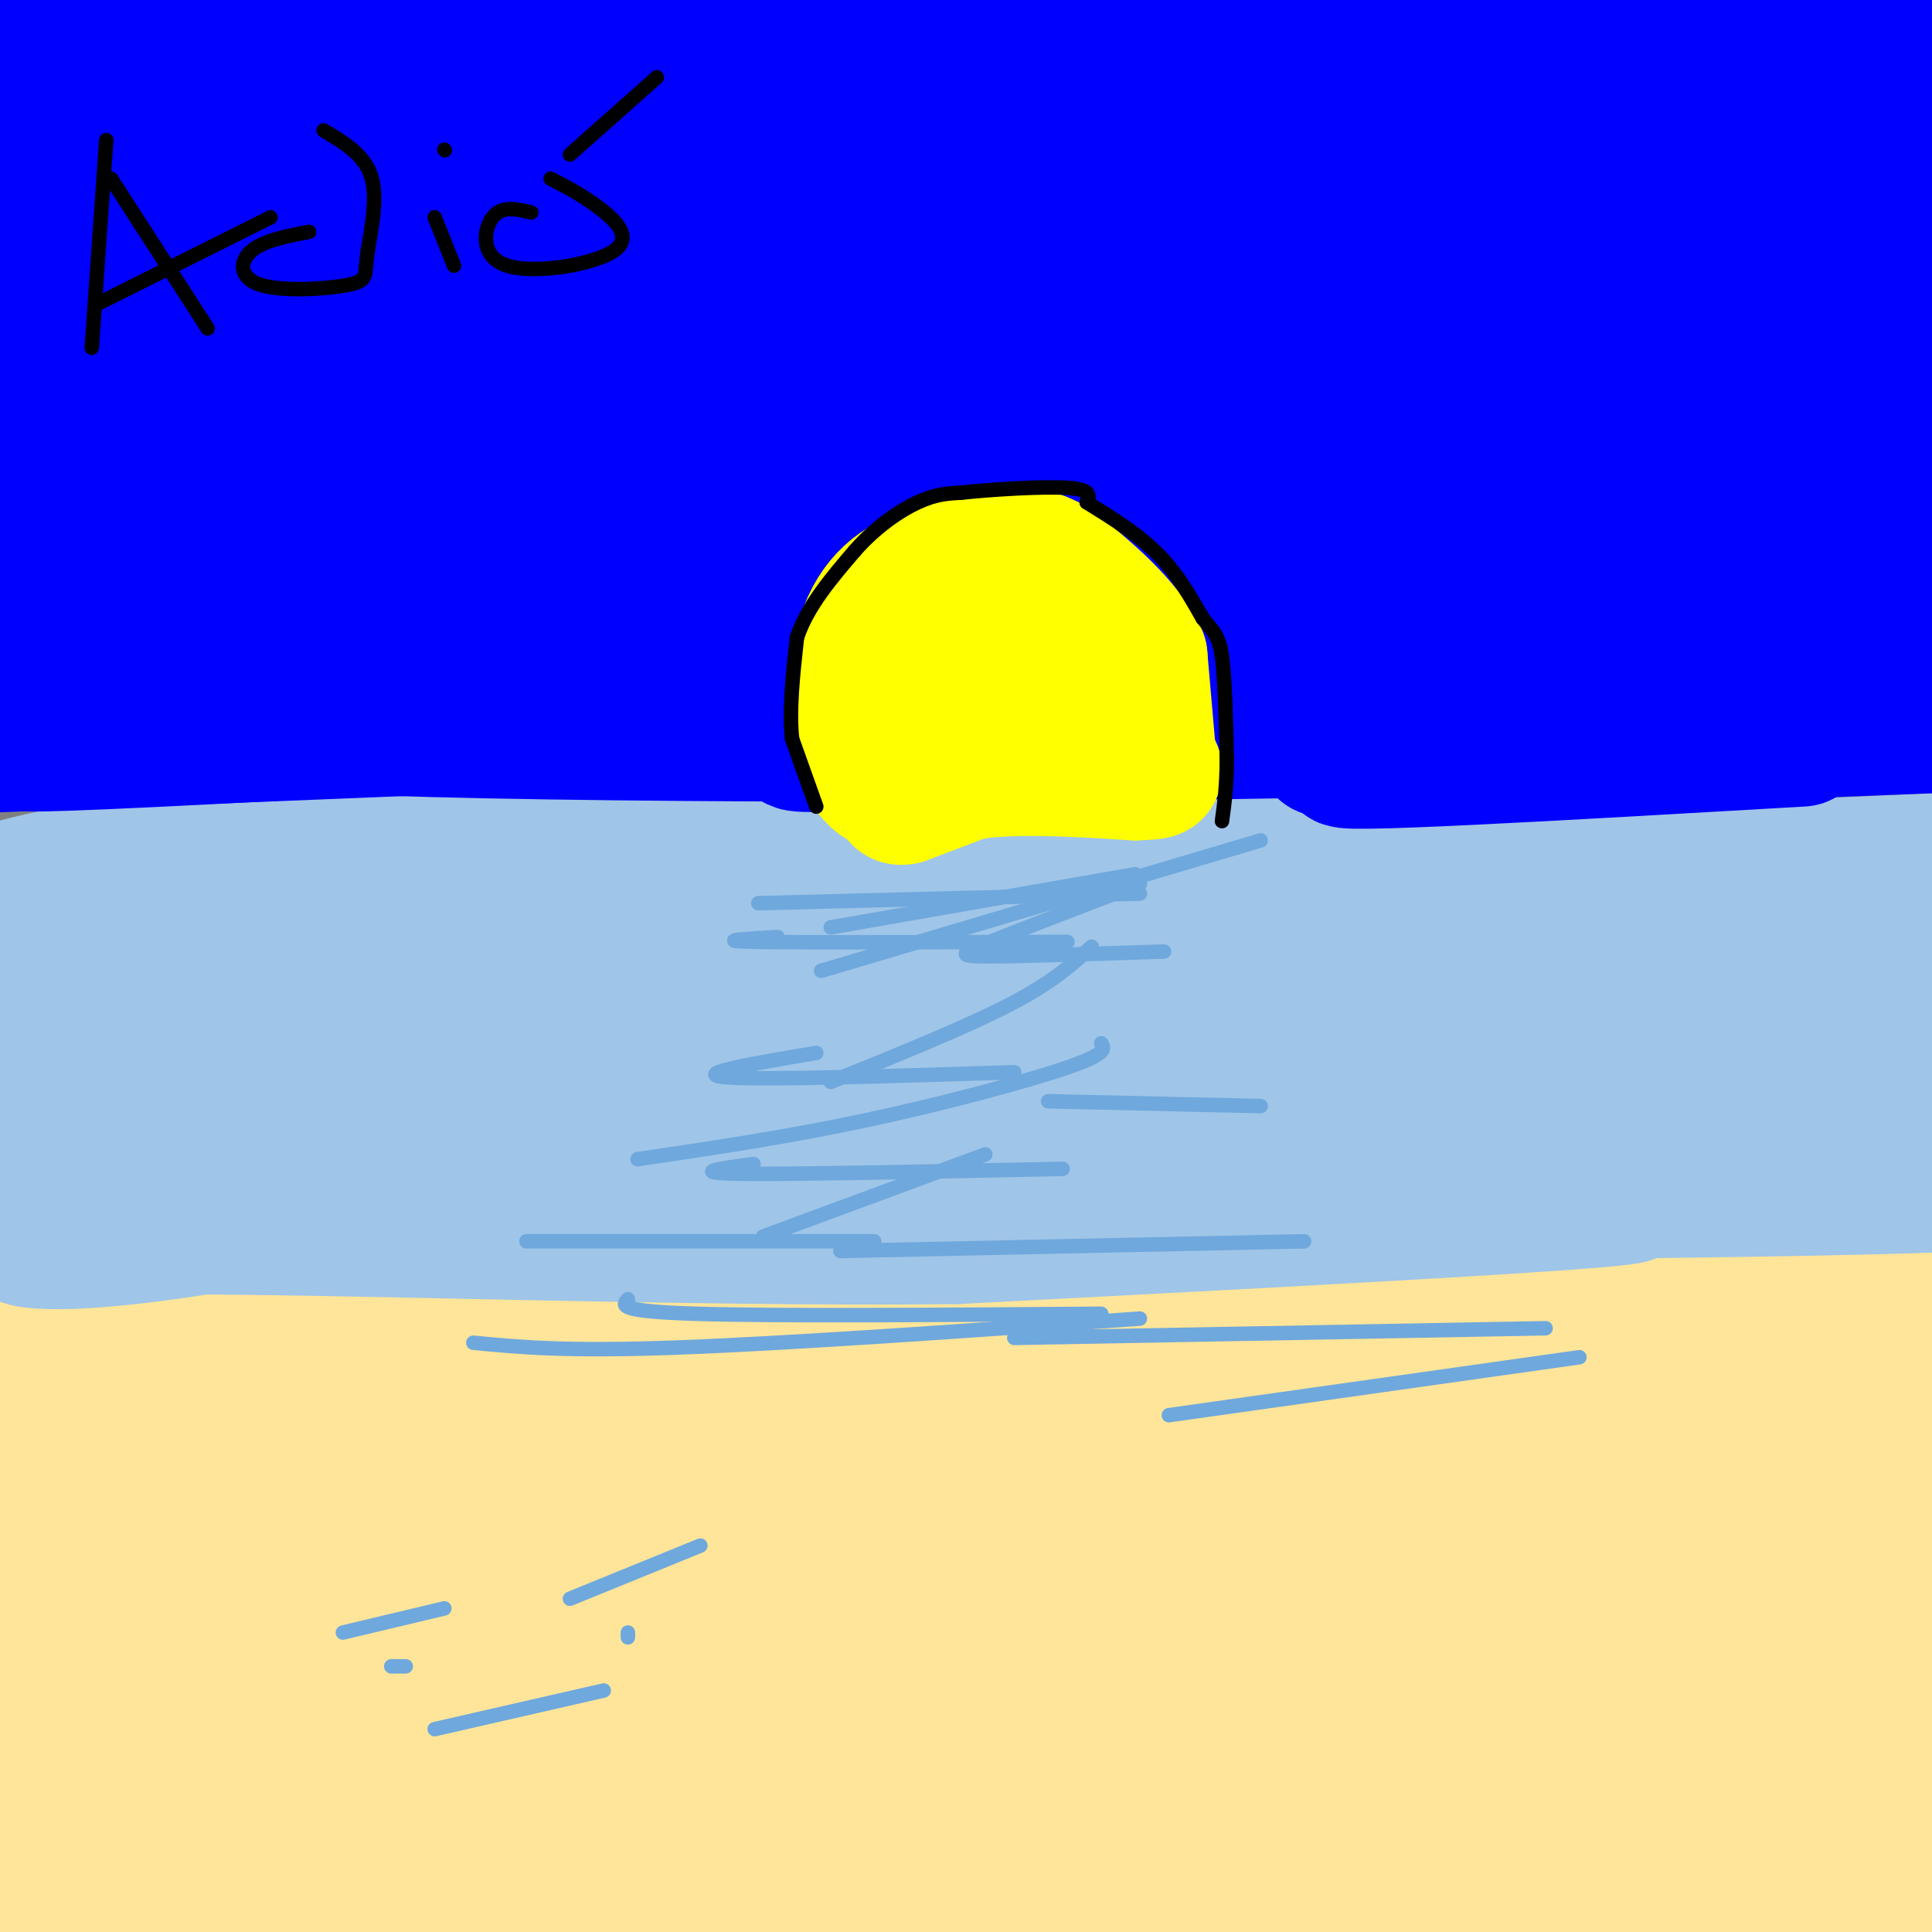 <svg viewBox='0 0 400 400' version='1.1' xmlns='http://www.w3.org/2000/svg' xmlns:xlink='http://www.w3.org/1999/xlink'><rect x="0" y="0" width="400" height="400" fill="#808080" stroke="none"/><g fill='none' stroke='rgb(255,229,153)' stroke-width='28' stroke-linecap='round' stroke-linejoin='round'><path d='M5,308c9.311,-4.333 18.622,-8.667 67,-13c48.378,-4.333 135.822,-8.667 130,-11c-5.822,-2.333 -104.911,-2.667 -204,-3'/><path d='M-1,281c146.600,-3.246 293.200,-6.492 288,-7c-5.200,-0.508 -162.200,1.723 -234,4c-71.800,2.277 -58.400,4.600 -45,4c13.400,-0.600 26.800,-4.123 42,-6c15.200,-1.877 32.200,-2.108 92,-3c59.800,-0.892 162.400,-2.446 265,-4'/><path d='M392,275c-57.708,4.667 -115.417,9.333 -197,13c-81.583,3.667 -187.042,6.333 -188,6c-0.958,-0.333 102.583,-3.667 192,-4c89.417,-0.333 164.708,2.333 240,5'/><path d='M356,303c-147.512,6.601 -295.024,13.202 -340,14c-44.976,0.798 12.583,-4.208 53,-8c40.417,-3.792 63.690,-6.369 118,-8c54.310,-1.631 139.655,-2.315 225,-3'/><path d='M282,327c0.000,0.000 -290.000,18.000 -290,18'/><path d='M6,342c-5.167,-2.333 -10.333,-4.667 56,-8c66.333,-3.333 204.167,-7.667 342,-12'/><path d='M390,327c-78.820,5.812 -157.640,11.624 -228,15c-70.360,3.376 -132.262,4.317 -135,2c-2.738,-2.317 53.686,-7.893 83,-11c29.314,-3.107 31.518,-3.745 79,-4c47.482,-0.255 140.241,-0.128 233,0'/><path d='M379,336c-41.482,5.022 -82.963,10.043 -134,13c-51.037,2.957 -111.629,3.849 -147,6c-35.371,2.151 -45.522,5.560 -54,6c-8.478,0.440 -15.283,-2.088 55,-4c70.283,-1.912 217.653,-3.207 287,-3c69.347,0.207 60.671,1.916 -18,5c-78.671,3.084 -227.335,7.542 -376,12'/><path d='M27,368c27.962,-2.440 55.923,-4.880 124,-5c68.077,-0.120 176.268,2.081 219,4c42.732,1.919 20.005,3.555 -29,7c-49.005,3.445 -124.287,8.699 -188,11c-63.713,2.301 -115.856,1.651 -168,1'/><path d='M23,386c42.622,-0.667 85.244,-1.333 141,0c55.756,1.333 124.646,4.667 161,7c36.354,2.333 40.172,3.667 41,5c0.828,1.333 -1.335,2.667 -64,1c-62.665,-1.667 -185.833,-6.333 -309,-11'/><path d='M30,386c0.000,0.000 407.000,-8.000 407,-8'/><path d='M376,375c-46.500,-3.917 -93.000,-7.833 -87,-10c6.000,-2.167 64.500,-2.583 123,-3'/><path d='M390,372c-31.185,6.583 -62.369,13.167 -57,15c5.369,1.833 47.292,-1.083 53,0c5.708,1.083 -24.798,6.167 -27,9c-2.202,2.833 23.899,3.417 50,4'/><path d='M394,400c0.000,0.000 -4.000,1.000 -4,1'/></g>
<g fill='none' stroke='rgb(0,0,255)' stroke-width='28' stroke-linecap='round' stroke-linejoin='round'><path d='M70,204c-23.313,3.522 -46.625,7.043 -52,7c-5.375,-0.043 7.188,-3.651 37,-6c29.812,-2.349 76.872,-3.440 84,-2c7.128,1.440 -25.678,5.411 -59,8c-33.322,2.589 -67.161,3.794 -101,5'/><path d='M17,218c46.622,0.311 93.244,0.622 95,0c1.756,-0.622 -41.356,-2.178 -71,-2c-29.644,0.178 -45.822,2.089 -62,4'/><path d='M27,224c42.417,2.333 84.833,4.667 77,8c-7.833,3.333 -65.917,7.667 -124,12'/><path d='M13,235c50.533,-3.978 101.067,-7.956 112,-7c10.933,0.956 -17.733,6.844 -46,11c-28.267,4.156 -56.133,6.578 -84,9'/><path d='M19,245c40.167,-1.250 80.333,-2.500 77,-1c-3.333,1.500 -50.167,5.750 -97,10'/><path d='M4,253c116.978,-3.373 233.955,-6.746 238,-8c4.045,-1.254 -104.844,-0.388 -145,-1c-40.156,-0.612 -11.581,-2.703 65,-4c76.581,-1.297 201.166,-1.799 235,-1c33.834,0.799 -23.083,2.900 -80,5'/><path d='M317,244c-48.826,2.330 -130.892,5.656 -104,5c26.892,-0.656 162.740,-5.292 159,-5c-3.740,0.292 -147.069,5.512 -163,5c-15.931,-0.512 95.534,-6.756 207,-13'/><path d='M375,229c-52.956,-1.400 -105.911,-2.800 -103,-5c2.911,-2.200 61.689,-5.200 94,-8c32.311,-2.800 38.156,-5.400 44,-8'/><path d='M390,210c-38.386,3.144 -76.772,6.288 -134,9c-57.228,2.712 -133.296,4.992 -149,4c-15.704,-0.992 28.958,-5.258 36,-7c7.042,-1.742 -23.536,-0.961 38,-2c61.536,-1.039 215.185,-3.897 202,-5c-13.185,-1.103 -193.204,-0.451 -242,-2c-48.796,-1.549 33.630,-5.300 82,-7c48.370,-1.700 62.685,-1.350 77,-1'/><path d='M300,199c30.168,0.359 67.086,1.756 12,0c-55.086,-1.756 -202.178,-6.667 -183,-8c19.178,-1.333 204.625,0.910 237,2c32.375,1.090 -88.321,1.026 -131,1c-42.679,-0.026 -7.339,-0.013 28,0'/><path d='M263,194c29.167,-0.167 88.083,-0.583 147,-1'/><path d='M382,194c0.000,0.000 -287.000,-3.000 -287,-3'/><path d='M95,191c-53.356,-0.511 -43.244,-0.289 -49,2c-5.756,2.289 -27.378,6.644 -49,11'/><path d='M0,203c0.000,0.000 140.000,0.000 140,0'/></g>
<g fill='none' stroke='rgb(159,197,232)' stroke-width='28' stroke-linecap='round' stroke-linejoin='round'><path d='M76,181c-40.756,8.929 -81.512,17.857 -74,20c7.512,2.143 63.292,-2.500 105,-3c41.708,-0.500 69.345,3.143 48,5c-21.345,1.857 -91.673,1.929 -162,2'/><path d='M6,204c28.244,-0.378 56.489,-0.756 102,0c45.511,0.756 108.289,2.644 92,7c-16.289,4.356 -111.644,11.178 -207,18'/><path d='M6,227c53.178,-2.489 106.356,-4.978 111,-6c4.644,-1.022 -39.244,-0.578 -73,1c-33.756,1.578 -57.378,4.289 -81,7'/><path d='M40,230c46.467,0.489 92.933,0.978 92,4c-0.933,3.022 -49.267,8.578 -84,12c-34.733,3.422 -55.867,4.711 -77,6'/><path d='M16,244c66.089,-0.444 132.178,-0.889 132,-1c-0.178,-0.111 -66.622,0.111 -108,2c-41.378,1.889 -57.689,5.444 -74,9'/><path d='M5,249c100.325,0.133 200.650,0.266 214,0c13.350,-0.266 -60.276,-0.930 -109,0c-48.724,0.930 -72.544,3.456 -104,5c-31.456,1.544 -70.546,2.108 4,0c74.546,-2.108 262.727,-6.888 313,-7c50.273,-0.112 -37.364,4.444 -125,9'/><path d='M198,256c-54.797,0.651 -129.291,-2.222 -165,-2c-35.709,0.222 -32.635,3.537 -18,3c14.635,-0.537 40.830,-4.928 44,-7c3.170,-2.072 -16.685,-1.827 45,-2c61.685,-0.173 204.910,-0.764 270,-2c65.090,-1.236 52.045,-3.118 39,-5'/><path d='M387,240c-73.750,0.583 -147.500,1.167 -138,0c9.500,-1.167 102.250,-4.083 195,-7'/><path d='M375,222c-117.583,2.250 -235.167,4.500 -223,2c12.167,-2.500 154.083,-9.750 296,-17'/><path d='M384,205c-43.768,1.149 -87.536,2.298 -147,2c-59.464,-0.298 -134.625,-2.042 -128,-5c6.625,-2.958 95.036,-7.131 159,-9c63.964,-1.869 103.482,-1.435 143,-1'/><path d='M403,194c0.672,2.063 1.343,4.125 -75,5c-76.343,0.875 -229.701,0.562 -213,1c16.701,0.438 203.461,1.627 269,1c65.539,-0.627 9.857,-3.068 -49,-6c-58.857,-2.932 -120.890,-6.353 -164,-9c-43.110,-2.647 -67.299,-4.520 -86,-4c-18.701,0.520 -31.915,3.434 -26,3c5.915,-0.434 30.957,-4.217 56,-8'/><path d='M115,177c46.754,-1.258 135.638,-0.403 150,-1c14.362,-0.597 -45.800,-2.644 -102,-3c-56.200,-0.356 -108.438,0.981 -94,3c14.438,2.019 95.554,4.720 163,6c67.446,1.280 121.223,1.140 175,1'/><path d='M370,184c-66.988,3.339 -133.976,6.679 -185,6c-51.024,-0.679 -86.083,-5.375 -107,-7c-20.917,-1.625 -27.690,-0.179 -39,2c-11.310,2.179 -27.155,5.089 -43,8'/><path d='M10,191c45.933,-5.844 91.867,-11.689 94,-14c2.133,-2.311 -39.533,-1.089 -65,1c-25.467,2.089 -34.733,5.044 -44,8'/><path d='M0,186c73.750,0.167 147.500,0.333 215,-1c67.500,-1.333 128.750,-4.167 190,-7'/><path d='M385,180c0.000,0.000 -143.000,-4.000 -143,-4'/></g>
<g fill='none' stroke='rgb(0,0,255)' stroke-width='28' stroke-linecap='round' stroke-linejoin='round'><path d='M133,16c0.000,0.000 -169.000,-9.000 -169,-9'/><path d='M20,7c45.422,3.244 90.844,6.489 102,9c11.156,2.511 -11.956,4.289 -39,6c-27.044,1.711 -58.022,3.356 -89,5'/><path d='M-1,33c94.250,0.083 188.500,0.167 182,2c-6.500,1.833 -113.750,5.417 -221,9'/><path d='M45,50c42.644,3.622 85.289,7.244 132,10c46.711,2.756 97.489,4.644 67,10c-30.489,5.356 -142.244,14.178 -254,23'/><path d='M28,90c90.167,-1.417 180.333,-2.833 174,-6c-6.333,-3.167 -109.167,-8.083 -212,-13'/><path d='M4,65c37.622,-2.356 75.244,-4.711 71,-2c-4.244,2.711 -50.356,10.489 -75,14c-24.644,3.511 -27.822,2.756 -31,2'/><path d='M0,66c8.970,-2.065 17.940,-4.131 38,-6c20.060,-1.869 51.208,-3.542 62,-3c10.792,0.542 1.226,3.298 -21,11c-22.226,7.702 -57.113,20.351 -92,33'/><path d='M16,98c73.756,-4.511 147.511,-9.022 148,-6c0.489,3.022 -72.289,13.578 -117,19c-44.711,5.422 -61.356,5.711 -78,6'/><path d='M27,110c69.822,-3.644 139.644,-7.289 148,-5c8.356,2.289 -44.756,10.511 -85,16c-40.244,5.489 -67.622,8.244 -95,11'/><path d='M10,129c5.298,-1.583 10.595,-3.167 34,-5c23.405,-1.833 64.917,-3.917 74,-2c9.083,1.917 -14.262,7.833 -42,14c-27.738,6.167 -59.869,12.583 -92,19'/><path d='M7,150c61.083,-5.667 122.167,-11.333 120,-11c-2.167,0.333 -67.583,6.667 -133,13'/><path d='M26,149c-3.978,-1.333 -7.956,-2.667 43,-4c50.956,-1.333 156.844,-2.667 151,-1c-5.844,1.667 -123.422,6.333 -241,11'/><path d='M4,152c89.762,-4.226 179.525,-8.453 164,-7c-15.525,1.453 -136.337,8.585 -159,9c-22.663,0.415 52.821,-5.888 139,-10c86.179,-4.112 183.051,-6.032 189,-4c5.949,2.032 -79.026,8.016 -164,14'/><path d='M173,154c-22.689,0.935 2.589,-3.729 64,-6c61.411,-2.271 158.957,-2.150 157,0c-1.957,2.150 -103.416,6.329 -118,7c-14.584,0.671 57.708,-2.164 130,-5'/><path d='M373,153c-50.696,2.937 -101.393,5.873 -94,4c7.393,-1.873 72.875,-8.556 89,-10c16.125,-1.444 -17.107,2.351 -89,4c-71.893,1.649 -182.445,1.153 -215,-1c-32.555,-2.153 12.889,-5.964 29,-9c16.111,-3.036 2.889,-5.296 55,-8c52.111,-2.704 169.556,-5.852 287,-9'/><path d='M345,132c-79.316,2.496 -158.632,4.992 -179,4c-20.368,-0.992 18.211,-5.472 78,-10c59.789,-4.528 140.789,-9.106 148,-10c7.211,-0.894 -59.366,1.894 -128,3c-68.634,1.106 -139.325,0.528 -151,-2c-11.675,-2.528 35.664,-7.008 94,-11c58.336,-3.992 127.668,-7.496 197,-11'/><path d='M368,101c-93.044,2.311 -186.089,4.622 -205,3c-18.911,-1.622 36.311,-7.178 95,-11c58.689,-3.822 120.844,-5.911 183,-8'/><path d='M371,83c-97.417,0.250 -194.833,0.500 -189,-2c5.833,-2.500 114.917,-7.750 224,-13'/><path d='M393,65c-143.970,-1.946 -287.940,-3.893 -257,-9c30.940,-5.107 236.792,-13.375 219,-16c-17.792,-2.625 -259.226,0.393 -284,-1c-24.774,-1.393 167.113,-7.196 359,-13'/><path d='M387,22c-144.574,-4.761 -289.148,-9.522 -264,-12c25.148,-2.478 220.019,-2.675 279,-2c58.981,0.675 -17.928,2.220 -121,2c-103.072,-0.220 -232.306,-2.206 -215,-4c17.306,-1.794 181.153,-3.397 345,-5'/><path d='M374,16c-35.802,3.442 -71.604,6.884 -79,8c-7.396,1.116 13.616,-0.093 29,1c15.384,1.093 25.142,4.486 26,7c0.858,2.514 -7.183,4.147 3,4c10.183,-0.147 38.592,-2.073 67,-4'/><path d='M402,45c-9.083,1.500 -18.167,3.000 -16,3c2.167,0.000 15.583,-1.500 29,-3'/><path d='M398,42c-17.917,0.167 -35.833,0.333 -33,0c2.833,-0.333 26.417,-1.167 50,-2'/><path d='M384,45c-17.417,1.083 -34.833,2.167 -30,2c4.833,-0.167 31.917,-1.583 59,-3'/><path d='M384,68c-6.667,1.750 -13.333,3.500 -8,2c5.333,-1.500 22.667,-6.250 40,-11'/></g>
<g fill='none' stroke='rgb(255,255,0)' stroke-width='28' stroke-linecap='round' stroke-linejoin='round'><path d='M189,163c-3.946,-0.089 -7.893,-0.179 -10,-6c-2.107,-5.821 -2.375,-17.375 0,-25c2.375,-7.625 7.393,-11.321 13,-13c5.607,-1.679 11.804,-1.339 18,-1'/><path d='M210,118c5.002,0.254 8.506,1.388 12,5c3.494,3.612 6.979,9.703 9,14c2.021,4.297 2.577,6.799 -1,10c-3.577,3.201 -11.289,7.100 -19,11'/><path d='M211,158c-4.751,1.169 -7.129,-1.408 -9,-6c-1.871,-4.592 -3.234,-11.198 -2,-15c1.234,-3.802 5.067,-4.801 9,-3c3.933,1.801 7.967,6.400 12,11'/><path d='M221,145c1.511,3.222 -0.711,5.778 -7,9c-6.289,3.222 -16.644,7.111 -27,11'/><path d='M187,165c-2.867,0.600 3.467,-3.400 13,-5c9.533,-1.600 22.267,-0.800 35,0'/><path d='M235,160c6.167,-0.167 4.083,-0.583 2,-1'/><path d='M237,159c0.333,-0.167 0.167,-0.083 0,0'/><path d='M238,159c0.000,0.000 -2.000,-23.000 -2,-23'/><path d='M236,136c-3.333,-7.000 -10.667,-13.000 -18,-19'/><path d='M218,117c-6.178,-3.533 -12.622,-2.867 -17,-1c-4.378,1.867 -6.689,4.933 -9,8'/></g>
<g fill='none' stroke='rgb(0,0,0)' stroke-width='3' stroke-linecap='round' stroke-linejoin='round'><path d='M22,29c0.000,0.000 -3.000,43.000 -3,43'/><path d='M23,37c0.000,0.000 20.000,31.000 20,31'/><path d='M20,63c0.000,0.000 36.000,-18.000 36,-18'/><path d='M64,48c-4.778,0.917 -9.556,1.833 -12,4c-2.444,2.167 -2.553,5.583 2,7c4.553,1.417 13.767,0.833 18,0c4.233,-0.833 3.486,-1.917 4,-6c0.514,-4.083 2.290,-11.167 1,-16c-1.290,-4.833 -5.645,-7.417 -10,-10'/><path d='M90,45c0.000,0.000 4.000,10.000 4,10'/><path d='M92,31c0.000,0.000 0.100,0.100 0.1,0.1'/><path d='M110,44c-3.046,-0.738 -6.093,-1.477 -8,1c-1.907,2.477 -2.676,8.169 3,10c5.676,1.831 17.797,-0.199 22,-3c4.203,-2.801 0.486,-6.372 -3,-9c-3.486,-2.628 -6.743,-4.314 -10,-6'/><path d='M118,32c0.000,0.000 18.000,-16.000 18,-16'/><path d='M169,167c0.000,0.000 -5.000,-14.000 -5,-14'/><path d='M164,153c-0.667,-5.833 0.167,-13.417 1,-21'/><path d='M165,132c2.167,-6.500 7.083,-12.250 12,-18'/><path d='M177,114c4.356,-4.933 9.244,-8.267 13,-10c3.756,-1.733 6.378,-1.867 9,-2'/><path d='M199,102c6.111,-0.667 16.889,-1.333 22,-1c5.111,0.333 4.556,1.667 4,3'/><path d='M225,104c3.289,2.067 9.511,5.733 14,10c4.489,4.267 7.244,9.133 10,14'/><path d='M249,128c2.400,3.022 3.400,3.578 4,8c0.600,4.422 0.800,12.711 1,21'/><path d='M254,157c0.000,5.667 -0.500,9.333 -1,13'/></g>
<g fill='none' stroke='rgb(111,168,220)' stroke-width='3' stroke-linecap='round' stroke-linejoin='round'><path d='M172,192c0.000,0.000 63.000,-11.000 63,-11'/><path d='M157,187c0.000,0.000 79.000,-2.000 79,-2'/><path d='M161,194c-7.000,0.417 -14.000,0.833 -4,1c10.000,0.167 37.000,0.083 64,0'/><path d='M169,218c-12.917,2.167 -25.833,4.333 -19,5c6.833,0.667 33.417,-0.167 60,-1'/><path d='M156,241c-6.833,0.917 -13.667,1.833 -3,2c10.667,0.167 38.833,-0.417 67,-1'/><path d='M109,257c0.000,0.000 72.000,0.000 72,0'/><path d='M130,269c-1.167,1.250 -2.333,2.500 14,3c16.333,0.500 50.167,0.250 84,0'/><path d='M98,278c9.500,0.917 19.000,1.833 42,1c23.000,-0.833 59.500,-3.417 96,-6'/><path d='M158,256c0.000,0.000 46.000,-17.000 46,-17'/><path d='M132,240c15.333,-2.267 30.667,-4.533 47,-8c16.333,-3.467 33.667,-8.133 42,-11c8.333,-2.867 7.667,-3.933 7,-5'/><path d='M172,224c14.000,-5.667 28.000,-11.333 37,-16c9.000,-4.667 13.000,-8.333 17,-12'/><path d='M170,201c0.000,0.000 91.000,-27.000 91,-27'/><path d='M236,183c-12.289,4.711 -24.578,9.422 -31,12c-6.422,2.578 -6.978,3.022 0,3c6.978,-0.022 21.489,-0.511 36,-1'/><path d='M217,228c0.000,0.000 44.000,1.000 44,1'/><path d='M174,259c0.000,0.000 96.000,-2.000 96,-2'/><path d='M210,277c0.000,0.000 110.000,-2.000 110,-2'/><path d='M242,293c0.000,0.000 85.000,-12.000 85,-12'/><path d='M81,345c0.000,0.000 3.000,0.000 3,0'/><path d='M130,338c0.000,0.000 0.000,1.000 0,1'/><path d='M90,358c0.000,0.000 35.000,-8.000 35,-8'/><path d='M71,338c0.000,0.000 21.000,-5.000 21,-5'/><path d='M118,331c0.000,0.000 27.000,-11.000 27,-11'/></g>
</svg>